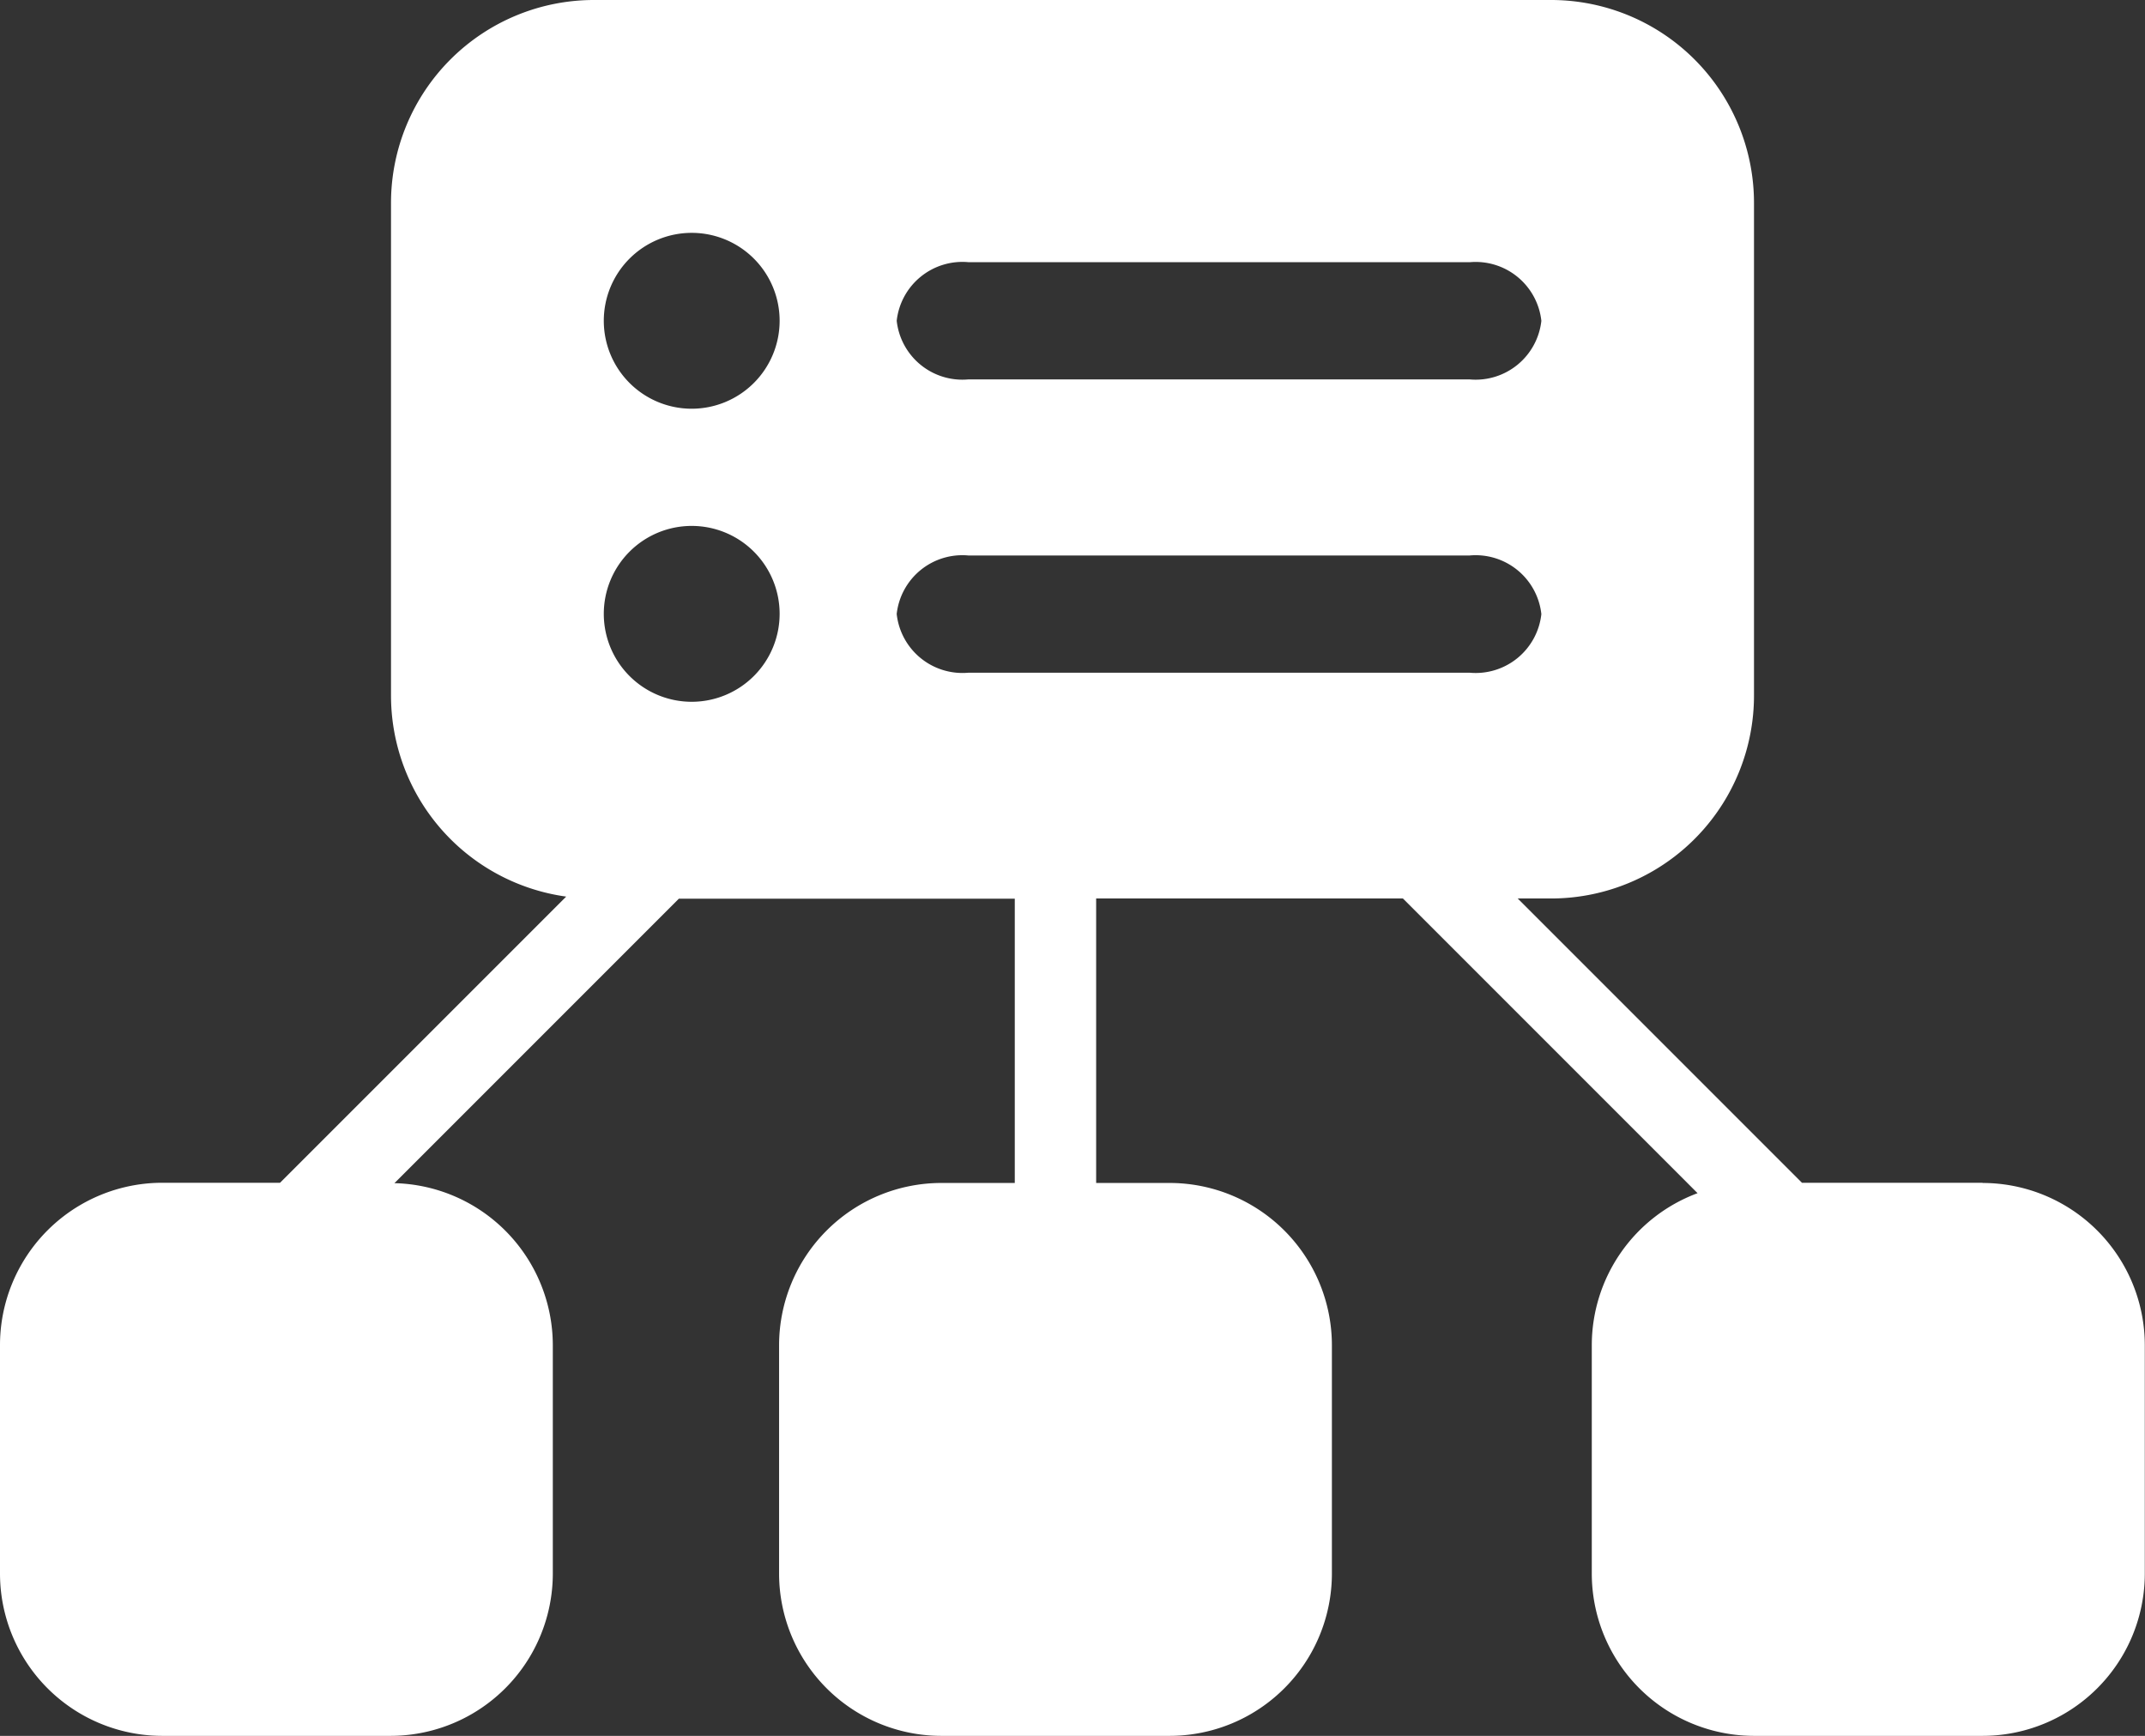 <svg xmlns="http://www.w3.org/2000/svg" xmlns:xlink="http://www.w3.org/1999/xlink" width="43.256" height="35" viewBox="0 0 43.256 35">
  <rect x="0" y="0" width="43.256" height="35" fill="#333333" stroke="none"/>
  <defs>
    <clipPath id="clip-path">
      <rect id="Rectangle_765" data-name="Rectangle 765" width="43.256" height="35" fill="#fff"/>
    </clipPath>
  </defs>
  <g id="Compatibilité" transform="translate(0 0)">
    <g id="Groupe_1473" data-name="Groupe 1473" transform="translate(0 0)" clip-path="url(#clip-path)">
      <path id="Tracé_4330" data-name="Tracé 4330" d="M39.982,23.848H36.338l-5.732-5.732h.672a4.093,4.093,0,0,0,4.093-4.093V4.093A4.093,4.093,0,0,0,31.278,0h-19.3A4.093,4.093,0,0,0,7.885,4.093v9.931a4.093,4.093,0,0,0,3.533,4.054L5.647,23.848H3.274A3.274,3.274,0,0,0,0,27.123v4.6A3.274,3.274,0,0,0,3.274,35h4.6a3.274,3.274,0,0,0,3.274-3.274v-4.6a3.272,3.272,0,0,0-3.194-3.27l5.736-5.736h6.774v5.732H18.985a3.274,3.274,0,0,0-3.274,3.274v4.6A3.274,3.274,0,0,0,18.985,35h4.6a3.274,3.274,0,0,0,3.274-3.274v-4.6a3.274,3.274,0,0,0-3.274-3.274H22.105V18.116h6.186l5.942,5.942A3.272,3.272,0,0,0,32.1,27.123v4.6A3.274,3.274,0,0,0,35.378,35h4.6a3.274,3.274,0,0,0,3.274-3.274v-4.6a3.274,3.274,0,0,0-3.274-3.274M19.527,5.287H29.638a1.333,1.333,0,0,1,1.445,1.182A1.333,1.333,0,0,1,29.638,7.65H19.527a1.332,1.332,0,0,1-1.444-1.182,1.333,1.333,0,0,1,1.444-1.182M13.949,14.15a1.773,1.773,0,1,1,1.773-1.773,1.774,1.774,0,0,1-1.773,1.773m0-5.909a1.773,1.773,0,1,1,1.773-1.773,1.774,1.774,0,0,1-1.773,1.773m4.134,4.137A1.332,1.332,0,0,1,19.527,11.2H29.638a1.333,1.333,0,0,1,1.445,1.182,1.333,1.333,0,0,1-1.445,1.182H19.527a1.334,1.334,0,0,1-1.444-1.182" transform="translate(0 0)" fill="#fff"/>
    </g>
  </g>
</svg>

